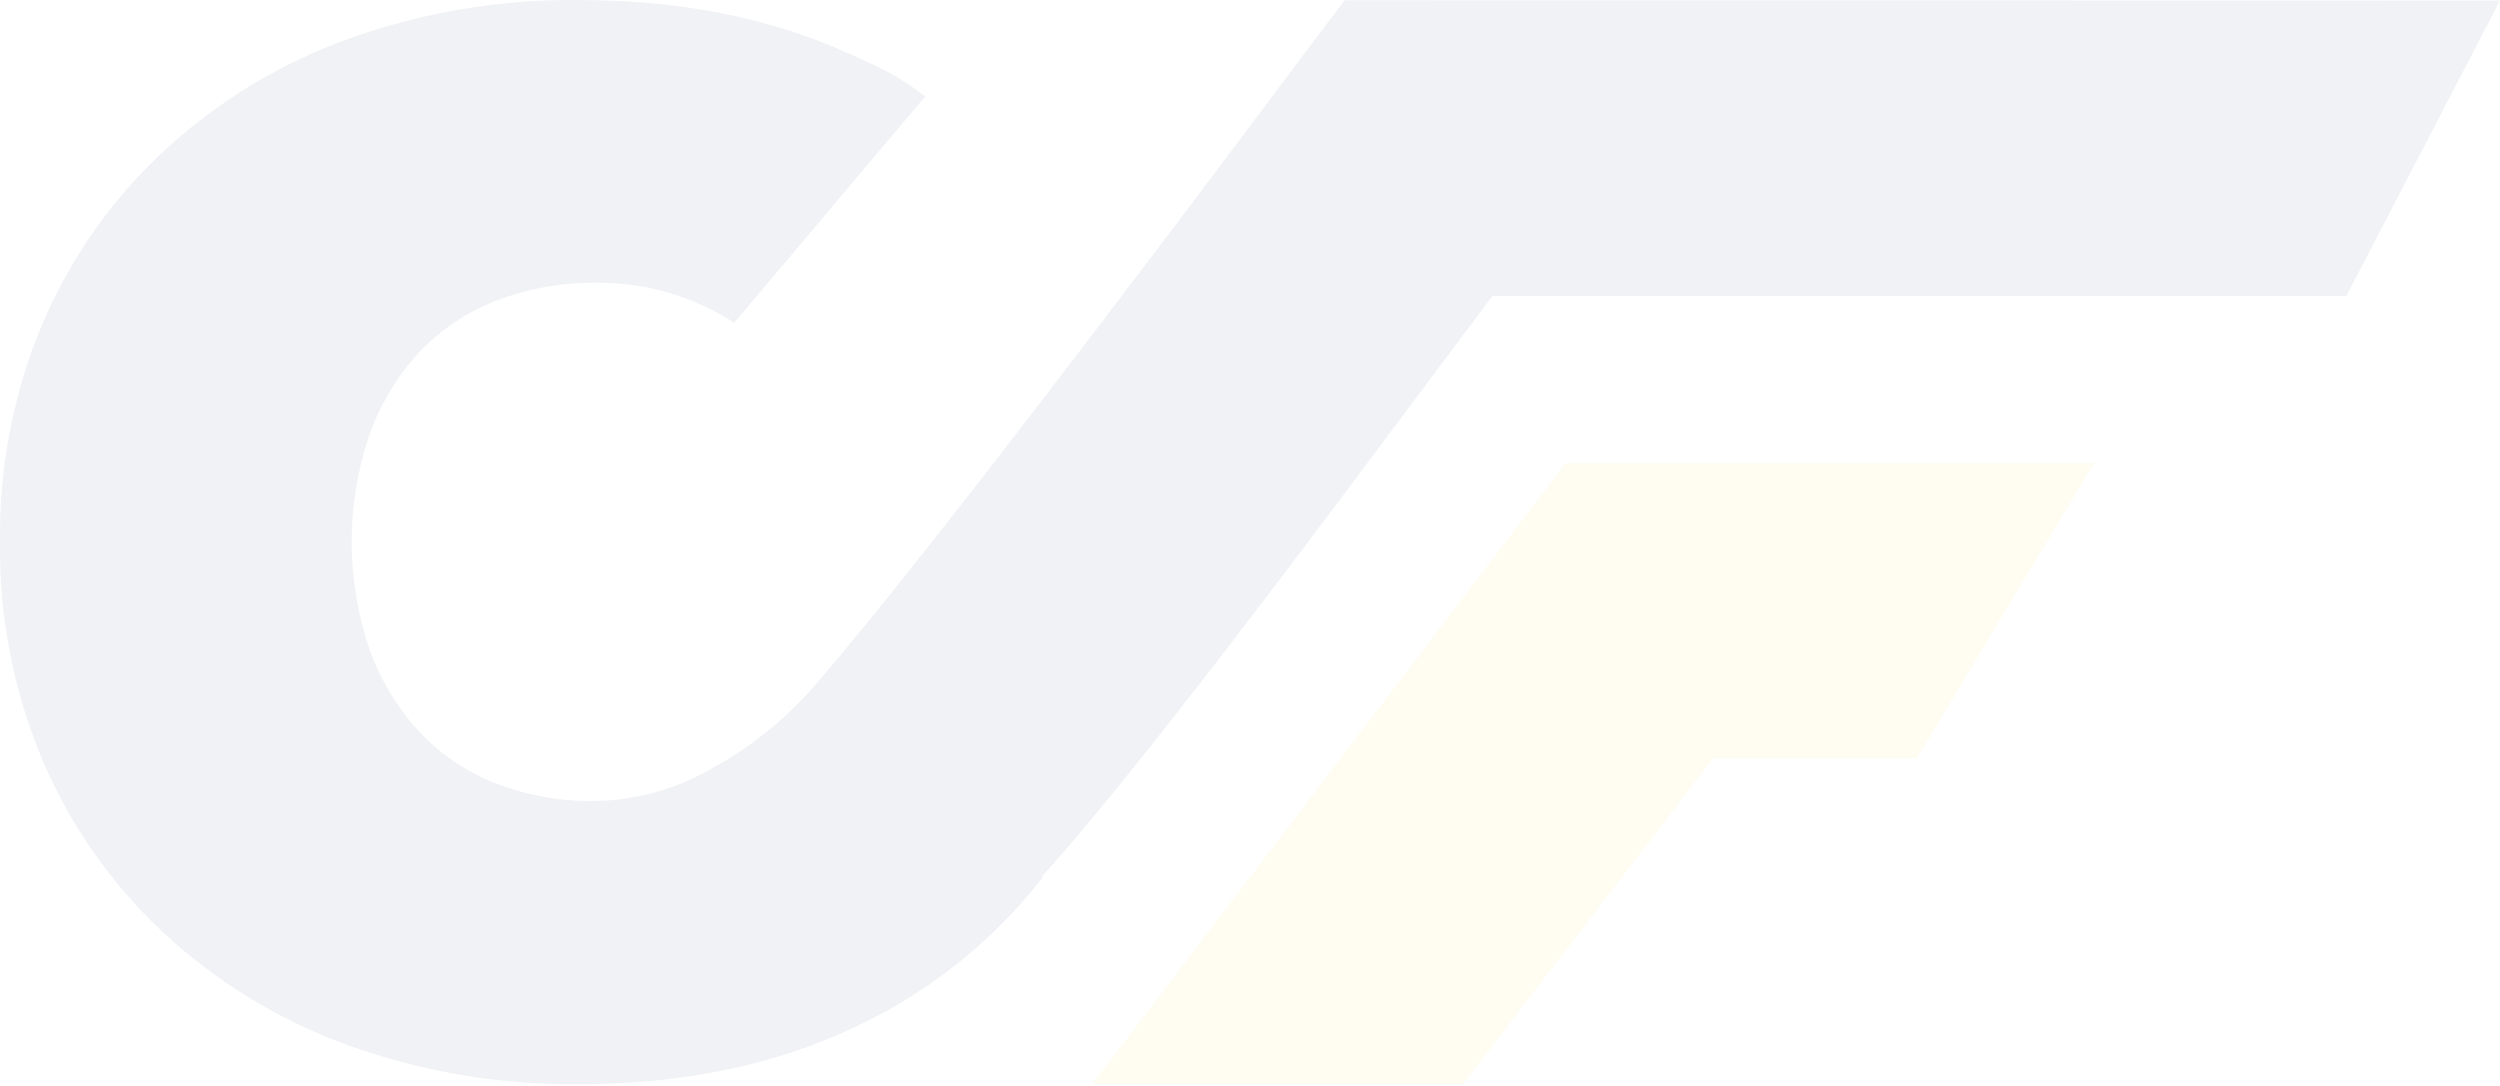 <svg width="267" height="116" viewBox="0 0 267 116" fill="none" xmlns="http://www.w3.org/2000/svg">
<g opacity="0.06">
<path d="M143.605 0.03L138.829 6.356C122.738 27.867 98.544 59.876 87.133 73.079C84.157 76.533 80.614 79.455 76.655 81.719H76.603C72.666 84.158 68.139 85.483 63.507 85.549C59.885 85.602 56.286 84.959 52.907 83.656C49.815 82.438 47.032 80.549 44.761 78.123C42.422 75.583 40.62 72.597 39.461 69.344C36.923 61.91 36.923 53.845 39.461 46.411C40.621 43.16 42.424 40.174 44.761 37.632C47.063 35.197 49.883 33.31 53.012 32.108C56.391 30.803 59.989 30.157 63.611 30.206C68.293 30.134 72.909 31.309 76.987 33.609C77.467 33.889 77.939 34.177 78.41 34.482L98.815 10.292C95.619 7.901 94.371 7.404 90.59 5.693C82.208 1.894 72.584 -0.002 61.717 0.004C53.331 -0.081 44.999 1.335 37.113 4.184C29.829 6.822 23.149 10.893 17.468 16.156C11.94 21.302 7.548 27.543 4.572 34.482C1.446 41.893 -0.108 49.871 0.006 57.913C-0.097 65.947 1.467 73.916 4.598 81.317C7.569 88.259 11.962 94.501 17.494 99.643C23.164 104.906 29.836 108.975 37.113 111.607C44.998 114.459 53.331 115.877 61.717 115.796C72.578 115.796 82.203 113.87 90.59 110.019C98.761 106.345 105.907 100.727 111.405 93.656L111.309 93.578C124.3 79.188 149.114 45.181 159.39 31.62H250.586L267 0.056L143.605 0.03Z" fill="#0E2262"/>
<path d="M156.229 115.795L182.946 81.011H204.695L223.642 49.448H167.222L116.652 115.795H156.229Z" fill="#FACF09"/>
</g>
</svg>
